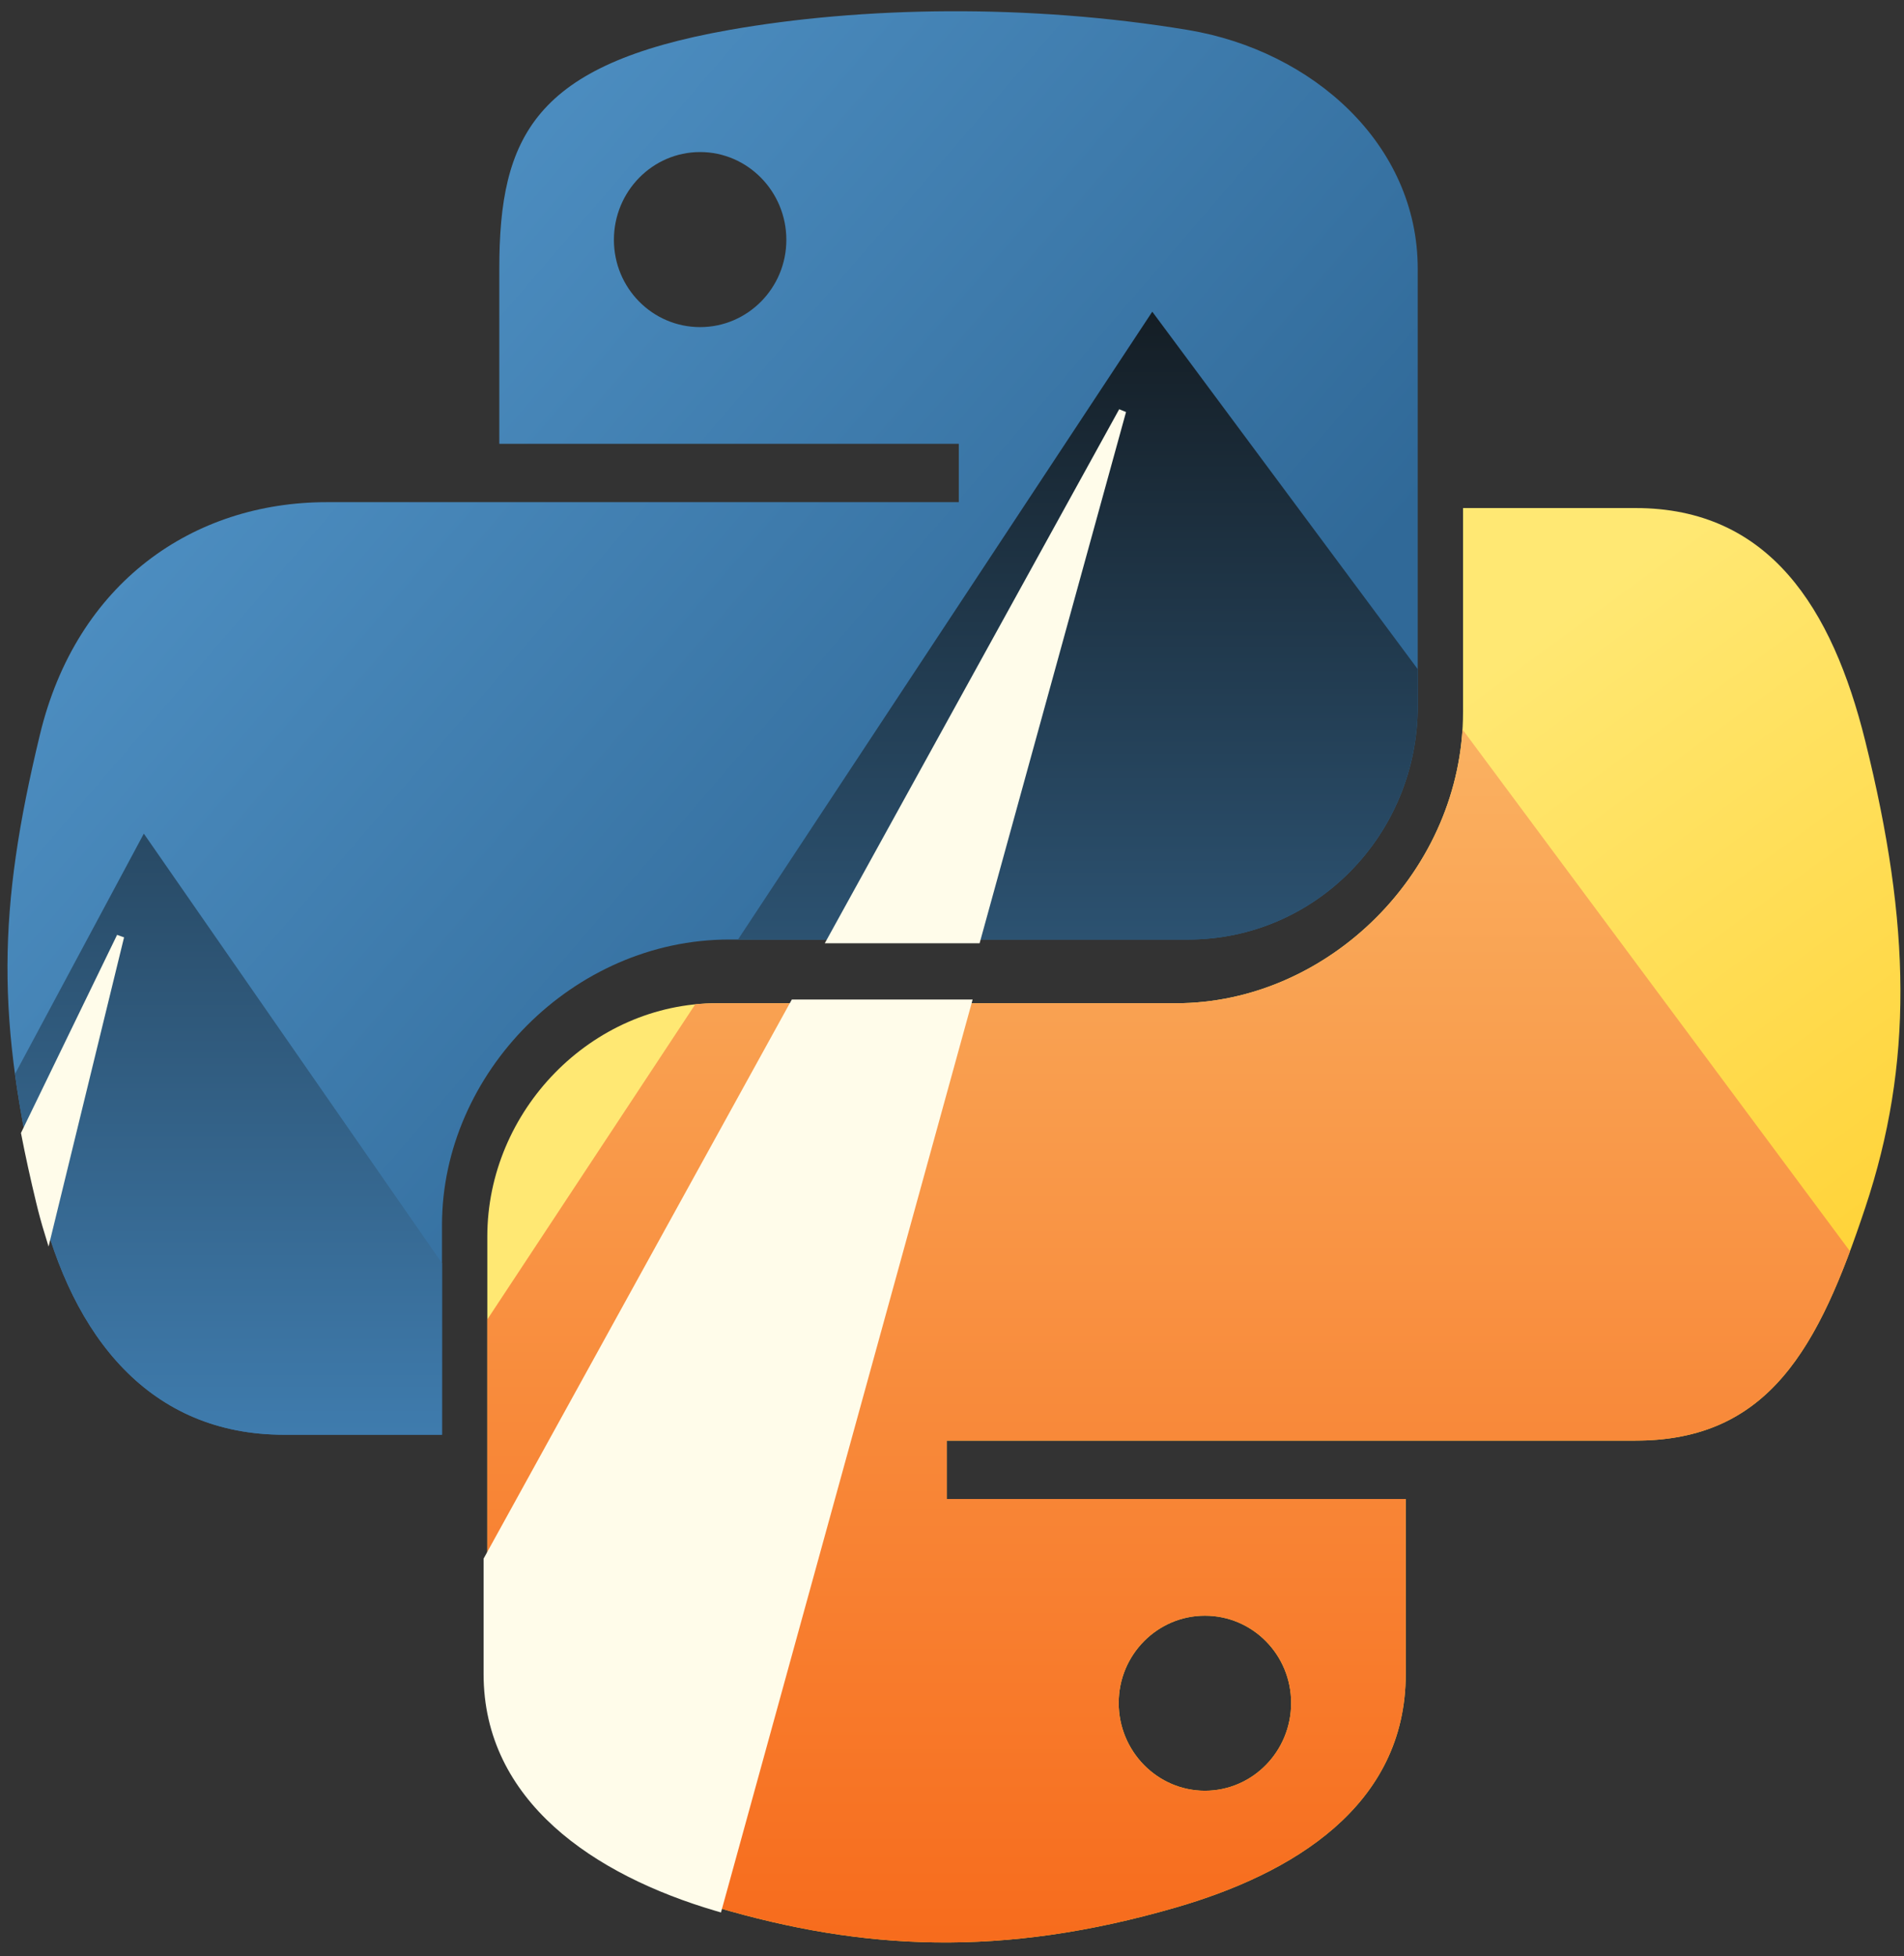 <?xml version="1.0" encoding="UTF-8"?>
<svg xmlns="http://www.w3.org/2000/svg" width="256" height="263" viewBox="0 0 256 263">
  <rect x="0" y="0" width="256" height="263" fill="#333333" stroke="none"/>
  <defs>
    <linearGradient id="a" x1="50%" x2="23.443%" y1="82.276%" y2="44.914%">
      <stop offset="0%" stop-color="#FFD43B"/>
      <stop offset="100%" stop-color="#FFE873"/>
    </linearGradient>
    <linearGradient id="b" x1="0%" x2="74.521%" y1="0%" y2="64.11%">
      <stop offset="0%" stop-color="#5A9FD4"/>
      <stop offset="100%" stop-color="#306998"/>
    </linearGradient>
    <linearGradient id="c" x1="50%" x2="50%" y1="0%" y2="100%">
      <stop offset="0%" stop-color="#FAB161"/>
      <stop offset="100%" stop-color="#F76B1C"/>
    </linearGradient>
    <linearGradient id="d" x1="50%" x2="50%" y1="0%" y2="100%">
      <stop offset="0%" stop-color="#141D24"/>
      <stop offset="100%" stop-color="#3F7CAE"/>
    </linearGradient>
  </defs>
  <g fill="none" fill-rule="evenodd" transform="translate(1 1)">
    <g transform="translate(.005 .511)">
      <path fill="url(#a)" d="M195.706,66.79 L195.706,94.211 C195.706,115.471 177.674,133.364 157.112,133.364 L95.405,133.364 C78.502,133.364 64.515,147.824 64.515,164.744 L64.515,223.545 C64.515,240.28 79.074,250.123 95.405,254.924 C114.961,260.672 133.714,261.711 157.112,254.924 C172.665,250.423 188.002,241.365 188.002,223.545 L188.002,200.01 L126.295,200.01 L126.295,192.165 L188.002,192.165 L218.891,192.165 C236.846,192.165 243.537,179.647 249.781,160.857 C256.231,141.514 255.957,122.912 249.781,98.098 C245.344,80.232 236.869,66.79 218.891,66.79 L195.706,66.79 L195.706,66.79 Z M161,215.7 C167.405,215.7 172.593,220.945 172.593,227.431 C172.593,233.94 167.405,239.235 161,239.235 C154.619,239.235 149.408,233.94 149.408,227.431 C149.408,220.945 154.619,215.7 161,215.7 L161,215.7 Z"/>
      <path fill="url(#b)" d="M126.539,0.002 C115.978,0.051 105.892,0.951 97.018,2.521 C70.875,7.138 66.128,16.801 66.128,34.621 L66.128,58.155 L127.908,58.155 L127.908,66 L66.128,66 L42.943,66 C24.988,66 9.267,76.787 4.349,97.308 C-1.323,120.83 -1.575,135.507 4.349,160.068 C8.741,178.349 19.228,191.375 37.183,191.375 L58.424,191.375 L58.424,163.162 C58.424,142.78 76.067,124.801 97.018,124.801 L158.725,124.801 C175.902,124.801 189.615,110.665 189.615,93.422 L189.615,34.621 C189.615,17.885 175.491,5.314 158.725,2.521 C148.112,0.755 137.101,-0.047 126.539,0.002 L126.539,0.002 Z M93.13,18.931 C99.511,18.931 104.722,24.225 104.722,30.734 C104.722,37.22 99.511,42.466 93.13,42.466 C86.725,42.466 81.537,37.22 81.537,30.734 C81.537,24.225 86.725,18.931 93.13,18.931 L93.13,18.931 Z"/>
    </g>
    <g transform="translate(1 40.904)">
      <path fill="url(#c)" d="M63.52,135.484 L91.478,93.117 C92.444,93.021 93.422,92.971 94.409,92.971 L156.117,92.971 C175.919,92.971 193.374,76.377 194.638,56.162 L246.738,126.313 C240.968,141.807 233.916,151.772 217.896,151.772 L187.006,151.772 L125.299,151.772 L125.299,159.617 L187.006,159.617 L187.006,183.152 C187.006,200.972 171.67,210.031 156.117,214.532 C132.718,221.318 113.965,220.28 94.409,214.532 C78.079,209.731 63.52,199.887 63.52,183.152 L63.52,135.484 Z M160.005,175.307 C153.624,175.307 148.412,180.552 148.412,187.039 C148.412,193.548 153.624,198.842 160.005,198.842 C166.409,198.842 171.598,193.548 171.598,187.039 C171.598,180.552 166.409,175.307 160.005,175.307 Z"/>
      <path fill="url(#d)" d="M57.428,127.92 L17.338,70.17 L0.012,102.488 C0.732,107.781 1.842,113.406 3.354,119.675 C7.745,137.957 18.233,150.983 36.187,150.983 L57.428,150.983 L57.428,127.92 Z M97.225,84.409 L152.927,0 L188.619,48.059 L188.619,53.029 C188.619,70.272 174.907,84.409 157.73,84.409 L97.225,84.409 Z"/>
    </g>
    <g fill="#FFFCEA" stroke="#FFFCEA" transform="translate(2.32 53.686)">
      <path d="M126.798 80.189L93.272 201.803C93.211 201.785 93.151 201.767 93.09 201.749 76.759 196.948 62.2 187.105 62.2 170.37L62.2 154.986 103.44 80.189 126.798 80.189zM128.01 71.626L147.598.572 108.422 71.626 128.01 71.626zM3.156 111.014L12.874 71.214.021 97.698C.587 100.621 1.257 103.672 2.034 106.893 2.372 108.299 2.746 109.674 3.156 111.014z"/>
    </g>
  </g>
</svg>
